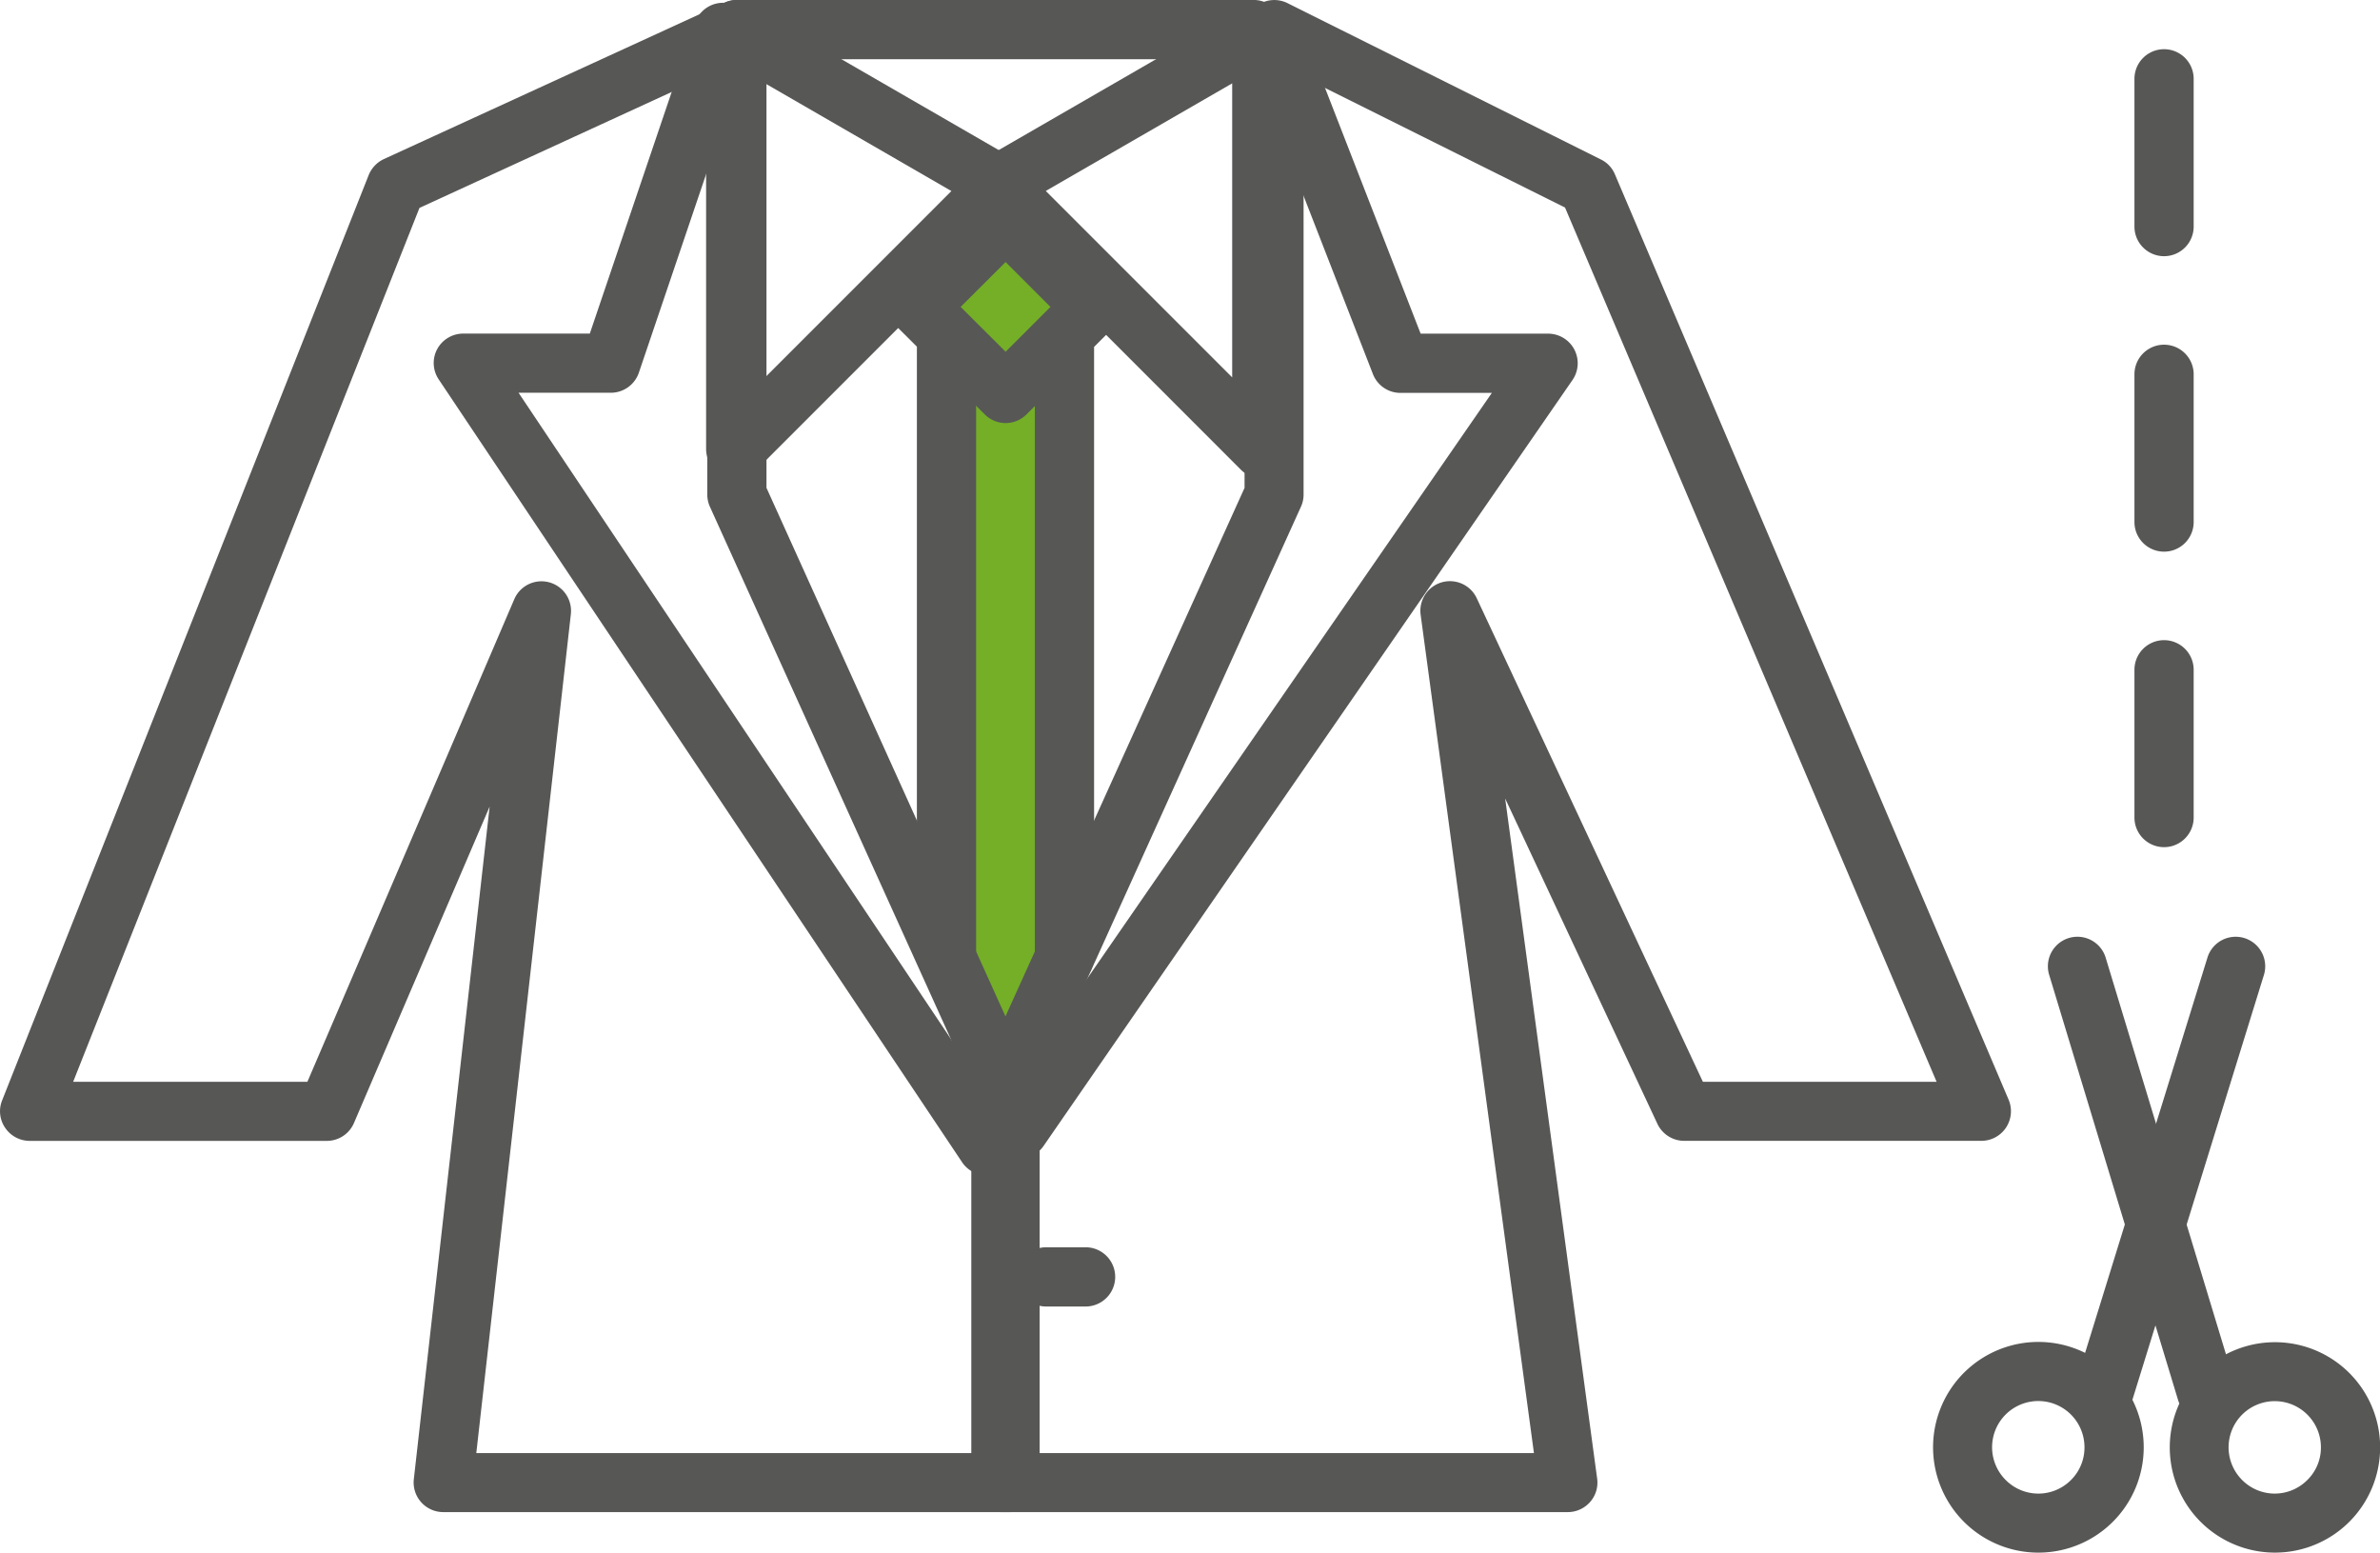<svg id="Group_204" data-name="Group 204" xmlns="http://www.w3.org/2000/svg" xmlns:xlink="http://www.w3.org/1999/xlink" width="68.312" height="44.556" viewBox="0 0 68.312 44.556">
  <defs>
    <clipPath id="clip-path">
      <rect id="Rectangle_142" data-name="Rectangle 142" width="68.312" height="44.556" fill="none"/>
    </clipPath>
  </defs>
  <rect id="Rectangle_141" data-name="Rectangle 141" width="2.863" height="22.156" transform="translate(27.411 7.357)" fill="#74af27"/>
  <g id="Group_203" data-name="Group 203" transform="translate(0 0)">
    <g id="Group_202" data-name="Group 202" clip-path="url(#clip-path)">
      <path id="Path_311" data-name="Path 311" d="M15.268,22.471V5.039a.848.848,0,0,0-1.7,0V22.471a.848.848,0,1,0,1.7,0" transform="translate(16.135 4.983)" fill="#575756"/>
      <path id="Path_312" data-name="Path 312" d="M12.023,5.039V22.4a.848.848,0,1,0,1.7,0V5.039a.848.848,0,0,0-1.7,0" transform="translate(14.294 4.983)" fill="#575756"/>
      <path id="Path_313" data-name="Path 313" d="M15,3.349l-.6-.6L11.91,5.236a.849.849,0,0,0,0,1.2L14.4,8.92a.846.846,0,0,0,1.2,0l2.487-2.484a.851.851,0,0,0,0-1.2L15.6,2.75a.846.846,0,0,0-1.2,0l.6.6-.6.6,1.887,1.887L15,7.123,13.709,5.836,15.6,3.949l-.6-.6-.6.6Z" transform="translate(13.864 2.971)" fill="#575756"/>
      <path id="Path_314" data-name="Path 314" d="M10.106,12.839l.6.6,7.578-7.58a.848.848,0,0,0-.175-1.333L10.531.15A.847.847,0,0,0,9.259.884V12.839a.847.847,0,0,0,1.447.6l-.6-.6h.847V2.352L16.3,5.441l-6.8,6.8.6.6h0Z" transform="translate(11.008 0.041)" fill="#575756"/>
      <path id="Path_315" data-name="Path 315" d="M21.123,12.839l.6-.6-6.8-6.8,5.35-3.088V12.839h.847l.6-.6-.6.6h.849V.884A.849.849,0,0,0,20.7.15L13.12,4.526a.848.848,0,0,0-.175,1.333l7.578,7.58a.849.849,0,0,0,1.449-.6Z" transform="translate(15.094 0.041)" fill="#575756"/>
      <path id="Path_316" data-name="Path 316" d="M21.148.848H20.3V14.187a.875.875,0,0,0,.074.35L28.144,31.7V41.7H13.671l2.714-24.075a.849.849,0,0,0-1.624-.429L8.823,31.044H2.1l9.94-25.078L21.5,1.619l-.355-.77h0L20.8.078,11.018,4.565a.868.868,0,0,0-.436.46L.061,31.578a.837.837,0,0,0,.088.788.85.85,0,0,0,.7.374H9.381a.847.847,0,0,0,.779-.514l3.894-9.079-2.176,19.3a.85.85,0,0,0,.843.946H28.993a.848.848,0,0,0,.847-.849V31.519a.864.864,0,0,0-.074-.348L22,14V.848a.847.847,0,0,0-1.2-.77Z" transform="translate(0 0)" fill="#575756"/>
      <path id="Path_317" data-name="Path 317" d="M21.429.849H20.58V14L12.811,31.171a.864.864,0,0,0-.074.348V42.544a.852.852,0,0,0,.847.849H29.856A.851.851,0,0,0,30.5,43.1a.839.839,0,0,0,.2-.67l-2.64-19.516,4.369,9.335a.85.85,0,0,0,.768.49h8.534a.85.85,0,0,0,.779-1.182L31.211,5.005a.829.829,0,0,0-.4-.427l-9-4.489a.851.851,0,0,0-1.228.76h.849l-.379.76,8.725,4.347L40.443,31.044H33.735l-6.49-13.875a.849.849,0,0,0-1.611.473L28.886,41.7H14.431V31.7L22.2,14.538a.839.839,0,0,0,.074-.35V.849h-.847l-.379.76Z" transform="translate(15.142 0)" fill="#575756"/>
      <path id="Path_318" data-name="Path 318" d="M15.31,16.353H14.178a.848.848,0,0,0,0,1.7H15.31a.848.848,0,0,0,0-1.7" transform="translate(15.849 19.44)" fill="#575756"/>
      <path id="Path_319" data-name="Path 319" d="M13.206.591,10.168,9.555H6.536A.851.851,0,0,0,5.788,10a.843.843,0,0,0,.044.871L20.864,33.35a.85.85,0,0,0,1.412-.946L8.123,11.253h2.653a.851.851,0,0,0,.8-.576l3.233-9.541A.848.848,0,0,0,13.206.591" transform="translate(6.761 0.018)" fill="#575756"/>
      <path id="Path_320" data-name="Path 320" d="M20.348,1.27,23.979,10.6a.847.847,0,0,0,.79.541h2.624L13.127,31.785a.849.849,0,1,0,1.4.965L29.707,10.772a.849.849,0,0,0-.7-1.331H25.349L21.93.655a.849.849,0,1,0-1.583.615" transform="translate(15.427 0.134)" fill="#575756"/>
      <path id="Path_321" data-name="Path 321" d="M10.122,1.7H24.956a.848.848,0,0,0,0-1.7H10.122a.848.848,0,0,0,0,1.7" transform="translate(11.027 -0.001)" fill="#575756"/>
      <path id="Path_322" data-name="Path 322" d="M27.989,18.453v4.24a.848.848,0,1,0,1.7,0v-4.24a.848.848,0,0,0-1.7,0m0-8.48v4.24a.848.848,0,0,0,1.7,0V9.974a.848.848,0,0,0-1.7,0m0-8.48v4.24a.848.848,0,0,0,1.7,0V1.494a.848.848,0,0,0-1.7,0" transform="translate(33.275 0.768)" fill="#575756"/>
      <path id="Path_323" data-name="Path 323" d="M26.887,13.363,30.6,25.608a.849.849,0,0,0,1.624-.492L28.509,12.871a.848.848,0,0,0-1.622.492" transform="translate(31.921 14.585)" fill="#575756"/>
      <path id="Path_324" data-name="Path 324" d="M31.073,12.865,27.2,25.375a.847.847,0,1,0,1.62.5l3.87-12.5a.848.848,0,0,0-1.62-.5" transform="translate(32.296 14.584)" fill="#575756"/>
      <path id="Path_325" data-name="Path 325" d="M33.641,20.617h-.847a1.3,1.3,0,0,1-.39.937,1.318,1.318,0,0,1-1.871,0,1.325,1.325,0,1,1,2.261-.937h1.7a3.019,3.019,0,1,0-.884,2.136,3.025,3.025,0,0,0,.884-2.136Z" transform="translate(33.822 20.918)" fill="#575756"/>
      <path id="Path_326" data-name="Path 326" d="M30.542,20.617h-.849a1.314,1.314,0,0,1-.387.937,1.321,1.321,0,0,1-1.874,0,1.326,1.326,0,1,1,2.261-.937h1.7a3.023,3.023,0,1,0-.886,2.136,3.018,3.018,0,0,0,.886-2.136Z" transform="translate(30.137 20.918)" fill="#575756"/>
    </g>
  </g>
</svg>
